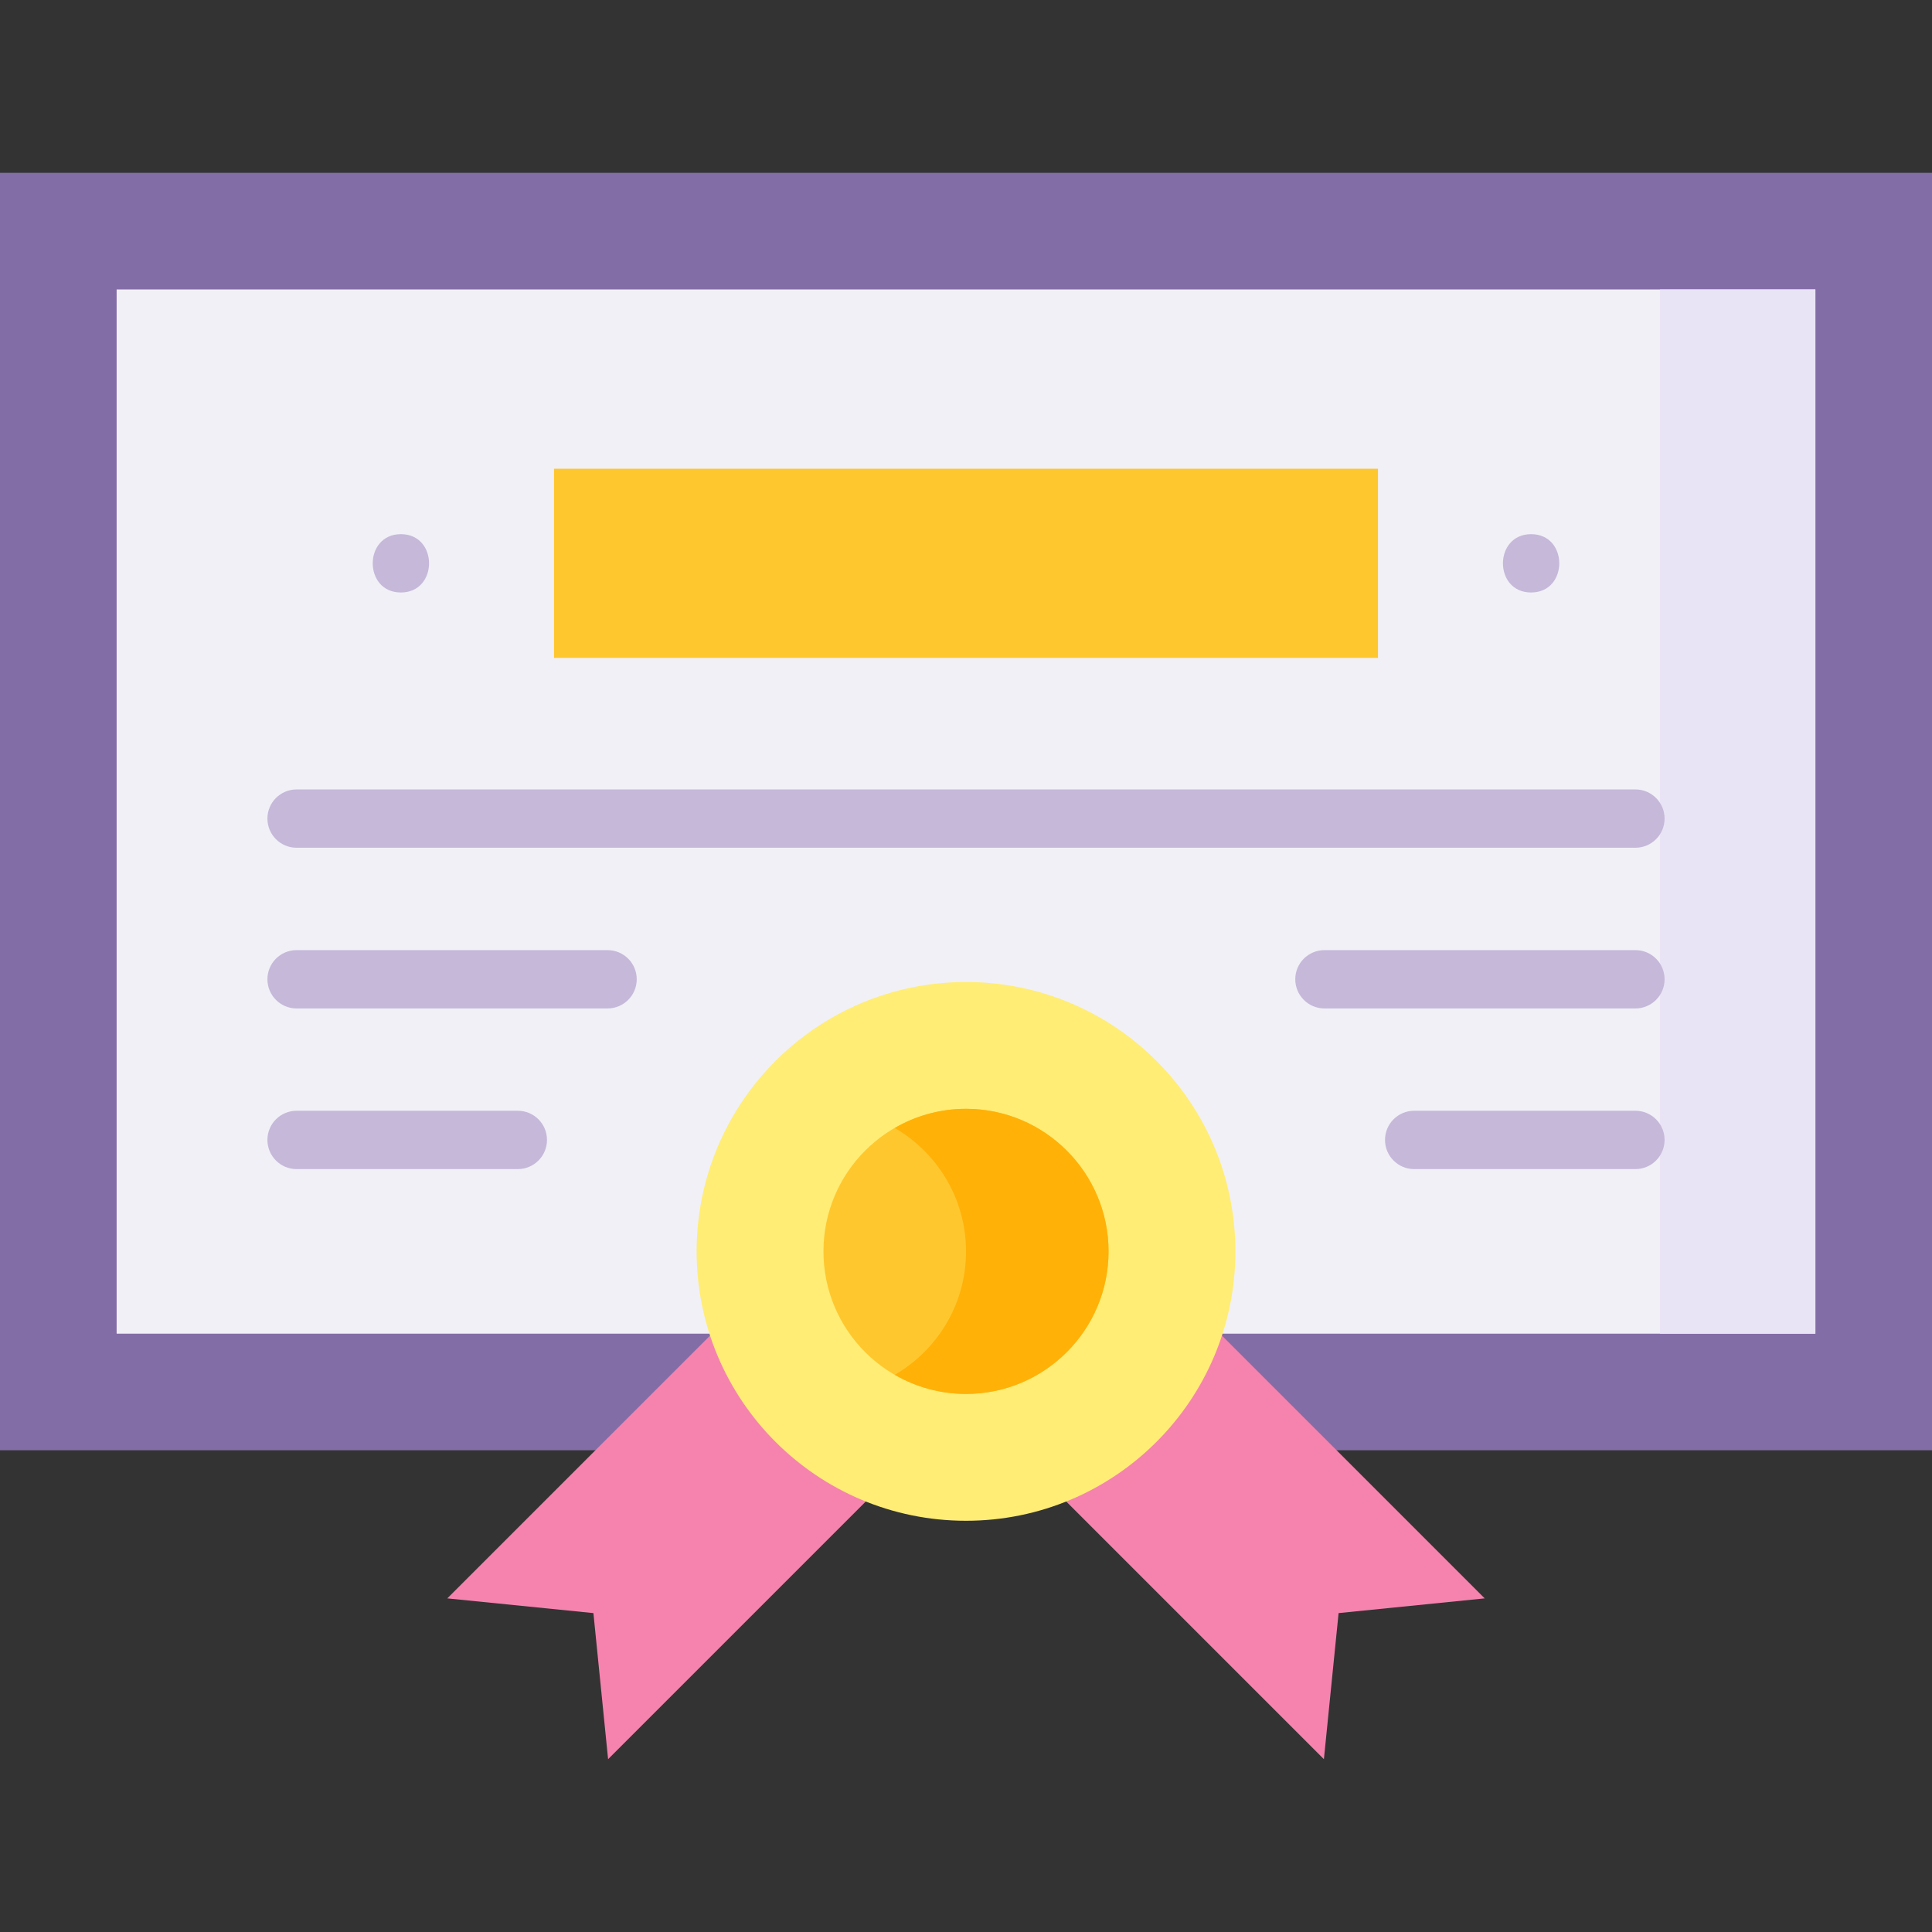 <svg width="60" height="60" viewBox="0 0 60 60" fill="none" xmlns="http://www.w3.org/2000/svg">
<rect x="0" y="0" width="60" height="60" fill="#333333" stroke="none"/>
<path d="M0 5.367H60V45.039H0V5.367Z" fill="#836DA6"/>
<path d="M56.378 8.989V41.418H3.622V8.989H56.378Z" fill="#F1F0F7"/>
<path d="M51.549 8.989H56.378V41.418H51.549V8.989Z" fill="#E9E4F5"/>
<path d="M18.885 54.633L18.429 50.096L13.891 49.639L25.006 38.524L30 43.518L18.885 54.633Z" fill="#F683AE"/>
<path d="M41.115 54.633L41.571 50.096L46.109 49.639L34.994 38.524L30 43.518L41.115 54.633Z" fill="#F683AE"/>
<path d="M30 47.229C34.62 47.229 38.366 43.483 38.366 38.863C38.366 34.243 34.62 30.497 30 30.497C25.38 30.497 21.634 34.243 21.634 38.863C21.634 43.483 25.38 47.229 30 47.229Z" fill="#FFED75"/>
<path d="M30 43.29C32.445 43.29 34.427 41.308 34.427 38.863C34.427 36.418 32.445 34.435 30 34.435C27.555 34.435 25.573 36.418 25.573 38.863C25.573 41.308 27.555 43.29 30 43.29Z" fill="#FFC72E"/>
<path d="M30 34.435C29.194 34.435 28.438 34.653 27.787 35.031C29.237 35.872 30.169 37.511 29.975 39.343C29.823 40.771 28.979 42.004 27.788 42.695C28.439 43.073 29.195 43.29 30 43.29C32.441 43.29 34.427 41.304 34.427 38.863C34.427 36.422 32.441 34.435 30 34.435Z" fill="#FFB108"/>
<path d="M17.205 14.557H42.795V20.432H17.205V14.557Z" fill="#FFC72E"/>
<path d="M9.21 26.327H50.79C51.29 26.327 51.695 25.922 51.695 25.422C51.695 24.922 51.29 24.517 50.79 24.517H9.21C8.71 24.517 8.305 24.922 8.305 25.422C8.305 25.922 8.71 26.327 9.21 26.327Z" fill="#C5B8D9"/>
<path d="M50.79 29.507H41.132C40.632 29.507 40.226 29.912 40.226 30.412C40.226 30.912 40.632 31.318 41.132 31.318H50.79C51.29 31.318 51.695 30.912 51.695 30.412C51.695 29.912 51.29 29.507 50.79 29.507Z" fill="#C5B8D9"/>
<path d="M50.79 34.496H43.918C43.418 34.496 43.013 34.901 43.013 35.401C43.013 35.901 43.418 36.307 43.918 36.307H50.79C51.29 36.307 51.695 35.901 51.695 35.401C51.695 34.901 51.29 34.496 50.79 34.496Z" fill="#C5B8D9"/>
<path d="M18.868 29.507H9.21C8.71 29.507 8.305 29.912 8.305 30.412C8.305 30.912 8.71 31.318 9.21 31.318H18.868C19.368 31.318 19.774 30.912 19.774 30.412C19.774 29.912 19.368 29.507 18.868 29.507Z" fill="#C5B8D9"/>
<path d="M16.082 34.496H9.21C8.71 34.496 8.305 34.901 8.305 35.401C8.305 35.901 8.71 36.307 9.21 36.307H16.082C16.582 36.307 16.987 35.901 16.987 35.401C16.987 34.901 16.582 34.496 16.082 34.496Z" fill="#C5B8D9"/>
<path d="M12.45 18.4C13.615 18.4 13.617 16.589 12.45 16.589C11.285 16.589 11.283 18.4 12.45 18.4Z" fill="#C5B8D9"/>
<path d="M47.55 18.4C48.715 18.4 48.717 16.589 47.55 16.589C46.385 16.589 46.383 18.4 47.55 18.4Z" fill="#C5B8D9"/>
</svg>
